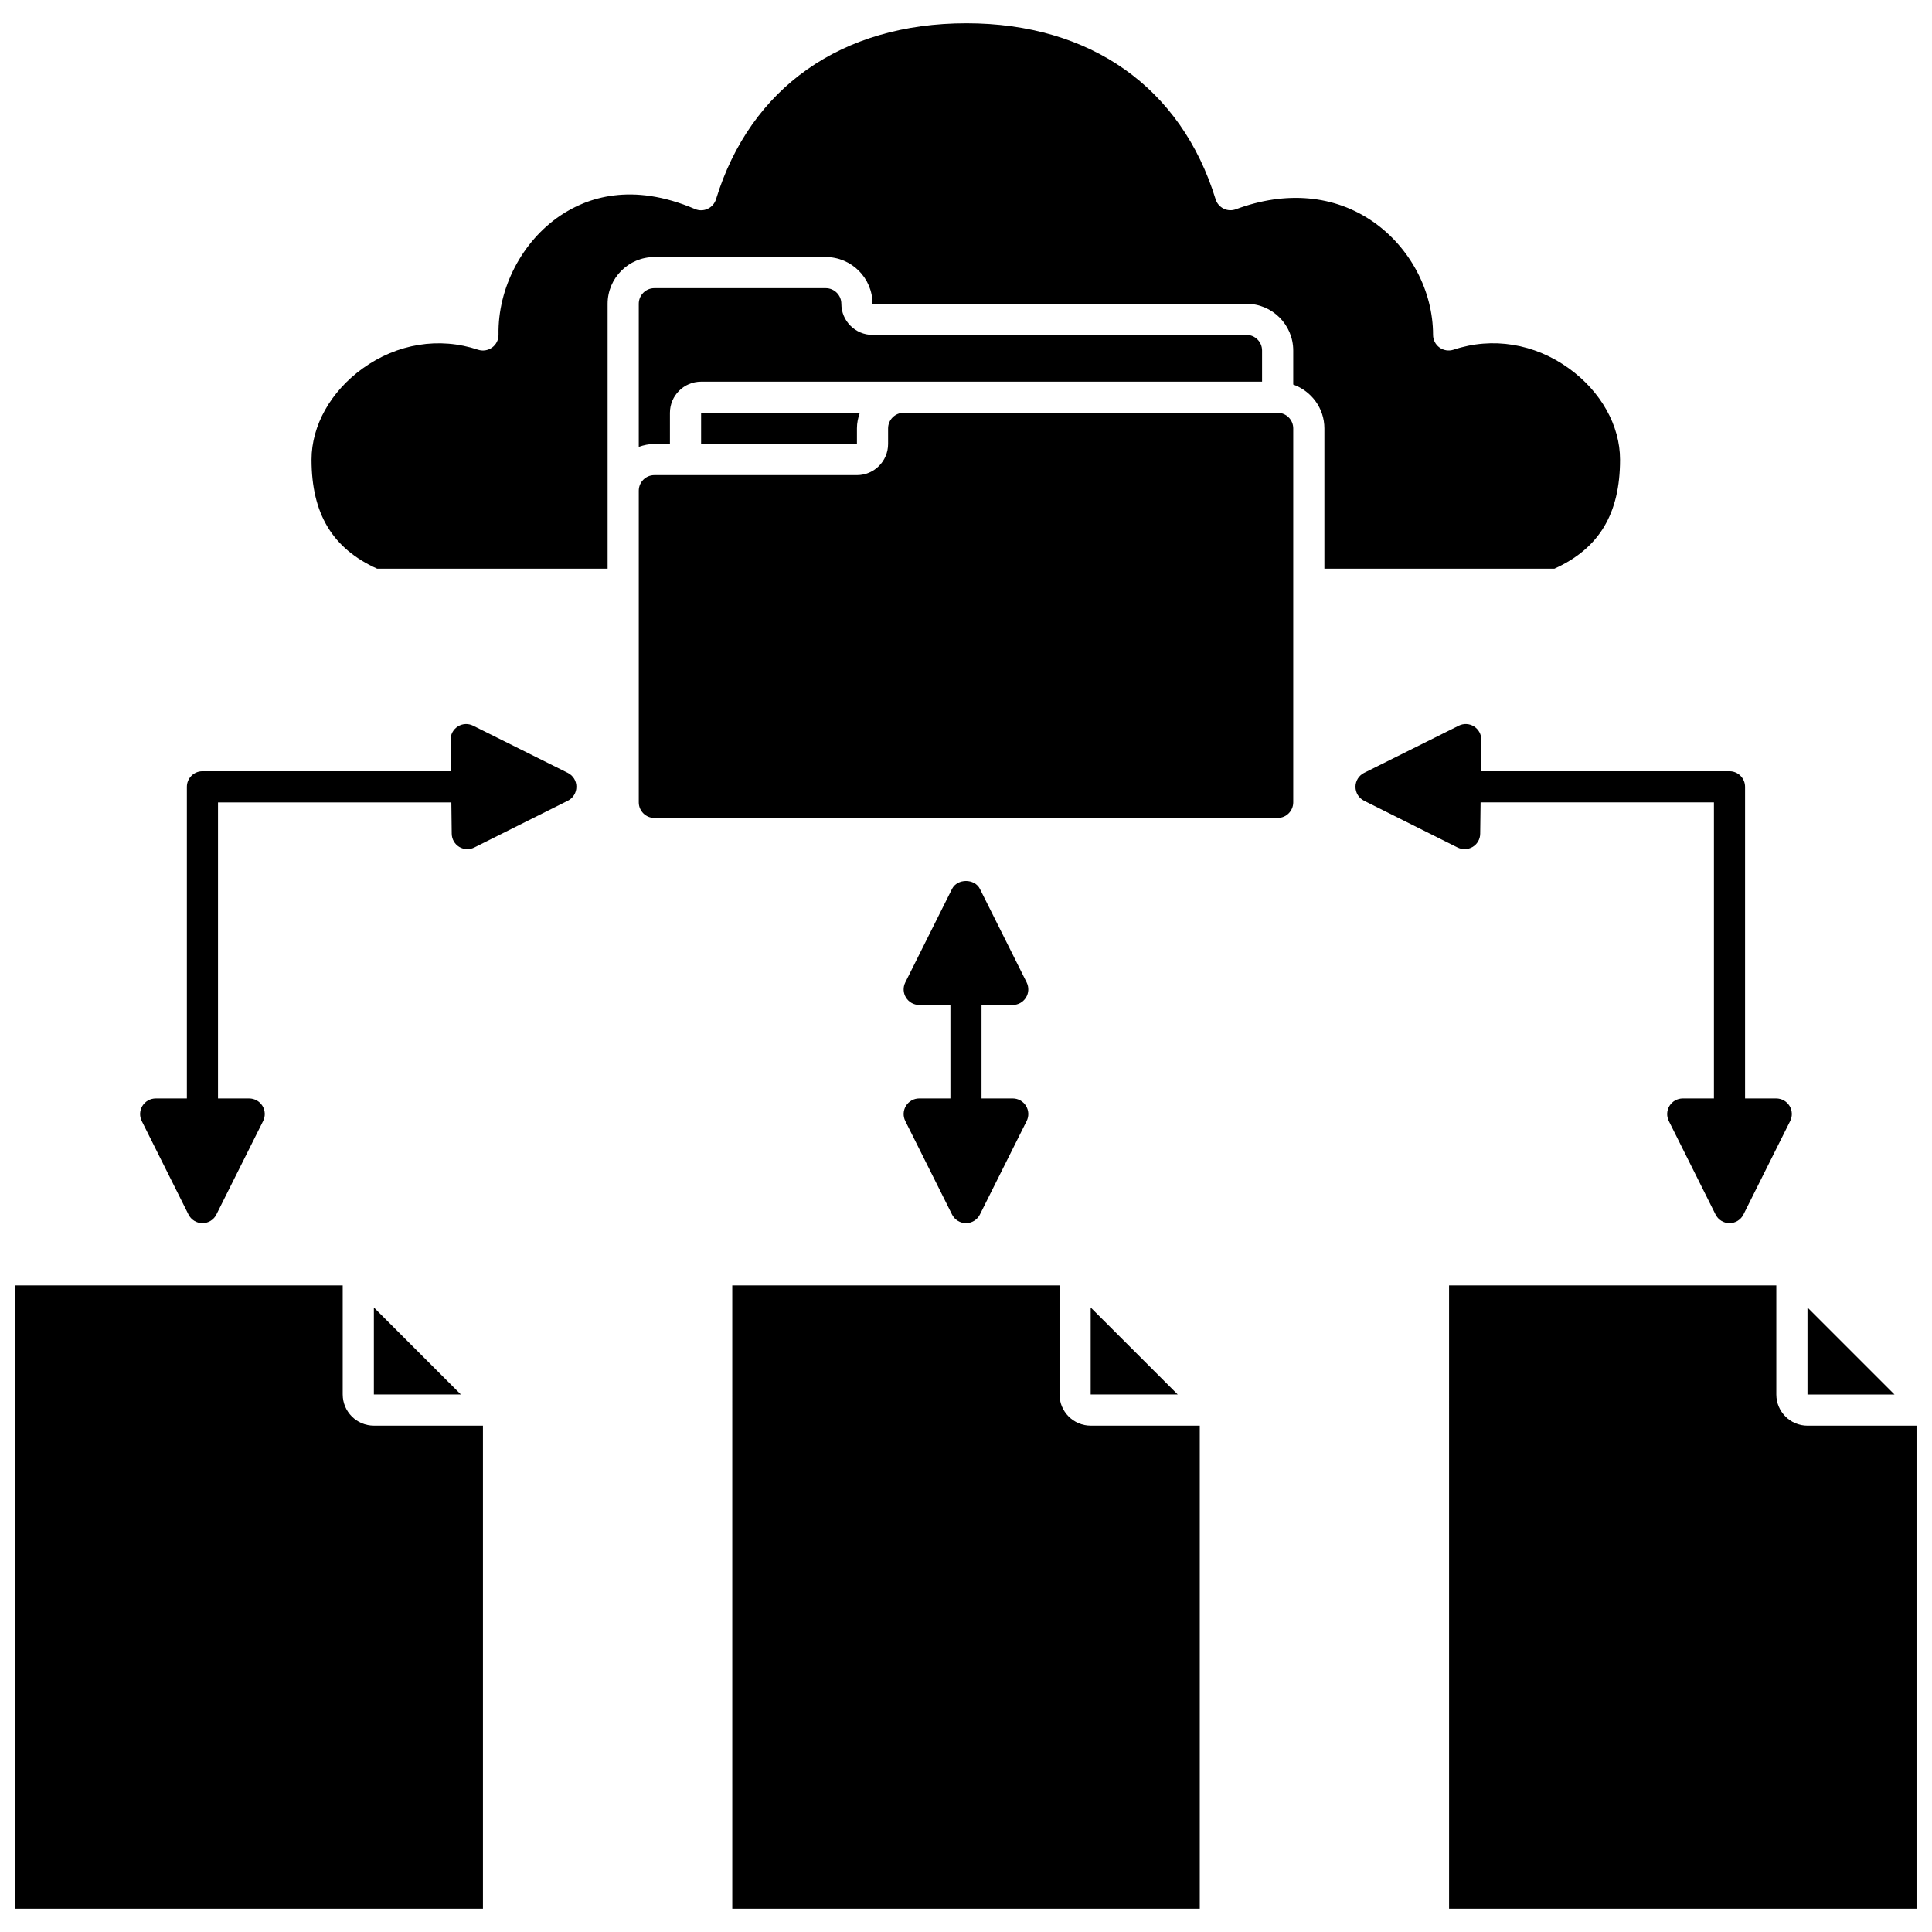<?xml version="1.0" encoding="UTF-8"?>
<!-- Uploaded to: SVG Repo, www.svgrepo.com, Generator: SVG Repo Mixer Tools -->
<svg width="800px" height="800px" version="1.1" viewBox="144 144 512 512" xmlns="http://www.w3.org/2000/svg">
 <defs>
  <clipPath id="b">
   <path d="m148.09 484h123.91v166h-123.91z"/>
  </clipPath>
  <clipPath id="a">
   <path d="m528 484h123.9v166h-123.9z"/>
  </clipPath>
 </defs>
 <path d="m294.47 348.82-25.09-12.504c-1.297-0.645-2.828-0.57-4.039 0.199-1.223 0.77-1.953 2.109-1.938 3.551l0.102 8.32h-65.855c-2.285 0-4.129 1.852-4.129 4.129v82.59h-8.258c-1.434 0-2.758 0.742-3.516 1.957-0.754 1.219-0.82 2.738-0.184 4.019l12.387 24.777c0.703 1.398 2.129 2.285 3.695 2.285 1.566 0 2.992-0.883 3.695-2.285l12.387-24.777c0.641-1.281 0.574-2.801-0.184-4.019-0.754-1.215-2.082-1.957-3.516-1.957h-8.258v-78.461h61.84l0.102 8.312c0.02 1.422 0.77 2.734 1.977 3.473 0.656 0.402 1.402 0.602 2.152 0.602 0.633 0 1.262-0.145 1.848-0.434l24.777-12.387c1.398-0.699 2.285-2.129 2.285-3.695 0.008-1.57-0.879-3-2.281-3.695z"/>
 <path d="m532.14 369.03c0.746 0 1.492-0.203 2.152-0.602 1.215-0.738 1.965-2.051 1.977-3.473l0.102-8.312h61.84v78.461h-8.258c-1.434 0-2.758 0.742-3.516 1.957-0.754 1.219-0.82 2.738-0.184 4.019l12.387 24.777c0.703 1.398 2.129 2.285 3.695 2.285s2.992-0.883 3.695-2.285l12.387-24.777c0.641-1.281 0.574-2.801-0.184-4.019-0.754-1.215-2.082-1.957-3.516-1.957h-8.258v-82.59c0-2.281-1.848-4.129-4.129-4.129h-65.867l0.102-8.32c0.016-1.441-0.715-2.785-1.938-3.551-1.219-0.77-2.75-0.844-4.039-0.199l-25.086 12.504c-1.398 0.699-2.289 2.125-2.289 3.695 0 1.566 0.883 3 2.285 3.695l24.777 12.387c0.602 0.289 1.234 0.434 1.863 0.434z"/>
 <path d="m387.61 435.1c-1.434 0-2.758 0.742-3.516 1.957-0.754 1.219-0.82 2.738-0.184 4.019l12.387 24.777c0.703 1.398 2.129 2.285 3.695 2.285s2.992-0.883 3.695-2.285l12.387-24.777c0.641-1.281 0.574-2.801-0.184-4.019-0.754-1.215-2.082-1.957-3.516-1.957h-8.258v-24.777h8.258c1.434 0 2.758-0.742 3.516-1.957 0.754-1.219 0.82-2.738 0.184-4.019l-12.387-24.777c-1.402-2.801-5.984-2.801-7.387 0l-12.387 24.777c-0.641 1.281-0.574 2.801 0.184 4.019 0.754 1.215 2.082 1.957 3.516 1.957h8.258v24.777z"/>
 <path d="m482.59 253.4h-99.109c-2.281 0-4.129 1.855-4.129 4.129v4.129c0 4.555-3.703 8.258-8.258 8.258h-53.684c-2.281 0-4.129 1.855-4.129 4.129v82.59c0 2.273 1.852 4.129 4.129 4.129h165.18c2.281 0 4.129-1.855 4.129-4.129v-99.109c0-2.273-1.852-4.125-4.133-4.125z"/>
 <path d="m555.95 294.7c11.848-5.359 17.379-14.57 17.379-28.906 0-9.016-5.07-18.051-13.562-24.172-9.121-6.578-20.258-8.383-30.555-4.953-1.262 0.418-2.648 0.207-3.723-0.57-1.078-0.777-1.715-2.023-1.715-3.348 0-11.699-6.102-23.199-15.918-30.012-10.184-7.066-23.078-8.23-36.32-3.289-1.062 0.402-2.246 0.34-3.266-0.164s-1.793-1.402-2.125-2.488c-9.113-29.629-33.188-46.629-66.031-46.633-33.07 0.004-57.258 17.004-66.367 46.645-0.348 1.117-1.148 2.039-2.211 2.531-1.07 0.496-2.285 0.512-3.363 0.051-16.727-7.164-28.609-3.019-35.645 1.715-10.191 6.852-16.633 19.246-16.414 31.578 0.023 1.344-0.602 2.609-1.684 3.402-1.082 0.793-2.481 1.012-3.75 0.59-10.297-3.426-21.434-1.621-30.555 4.953-8.496 6.121-13.562 15.156-13.562 24.172 0 14.336 5.531 23.547 17.387 28.906h61.074v-70.203c0-6.832 5.559-12.387 12.387-12.387h45.426c6.832 0 12.387 5.559 12.387 12.387h99.109c6.832 0 12.387 5.559 12.387 12.387v9.02c4.793 1.711 8.258 6.254 8.258 11.629v37.164z"/>
 <path d="m329.8 261.66h41.297v-4.129c0-1.453 0.297-2.832 0.762-4.129h-42.059z"/>
 <path d="m478.46 245.14v-8.258c0-2.273-1.852-4.129-4.129-4.129h-99.109c-4.555 0-8.258-3.703-8.258-8.258 0-2.273-1.852-4.129-4.129-4.129h-45.426c-2.281 0-4.129 1.855-4.129 4.129v37.926c1.297-0.461 2.676-0.762 4.129-0.762h4.129v-8.258c0-4.555 3.703-8.258 8.258-8.258h53.684z"/>
 <g clip-path="url(#b)">
  <path d="m234.82 513.56v-28.906h-86.727l0.004 165.18h123.89v-128.02h-28.906c-4.555 0-8.258-3.707-8.258-8.262z"/>
 </g>
 <path d="m243.08 513.56h23.066l-23.066-23.066z"/>
 <path d="m433.04 513.56h23.07l-23.07-23.066z"/>
 <path d="m424.78 513.56v-28.906h-86.723l0.004 165.18h123.89v-128.02h-28.906c-4.559 0-8.262-3.707-8.262-8.262z"/>
 <g clip-path="url(#a)">
  <path d="m623 521.82c-4.555 0-8.258-3.703-8.258-8.258v-28.906h-86.719l-0.008-0.004 0.004 165.18h123.89v-128.02z"/>
 </g>
 <path d="m623 490.5v23.066h23.066z"/>
</svg>
